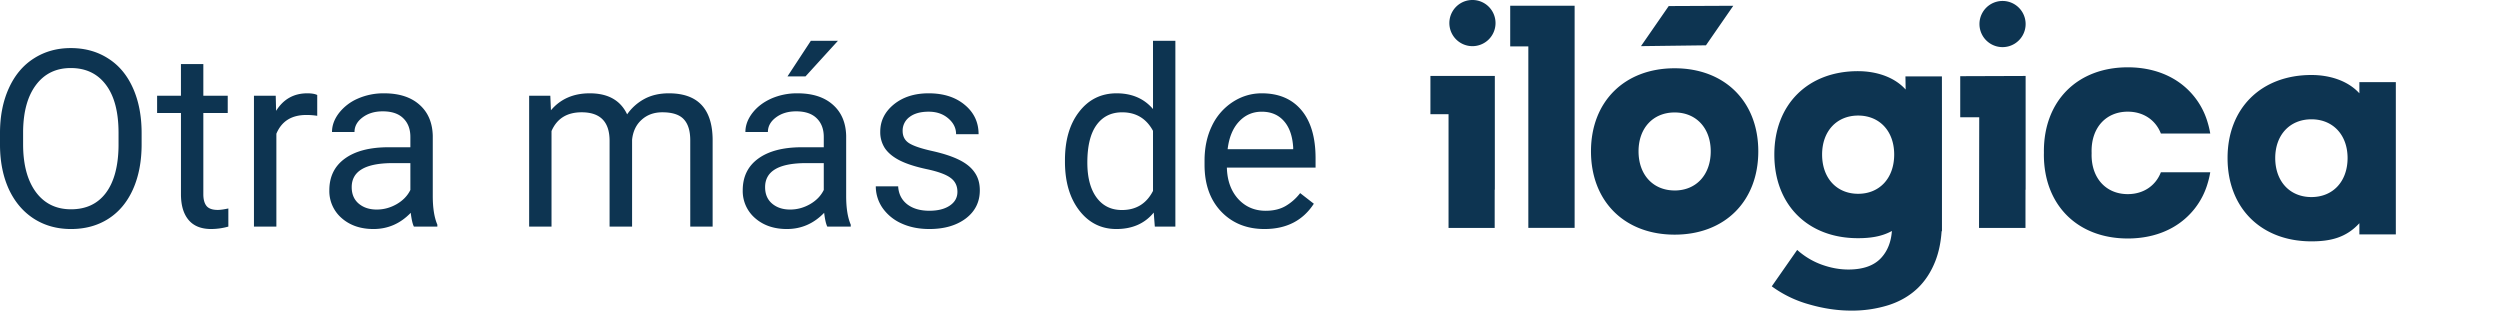 <svg width="120" height="16" fill="none" xmlns="http://www.w3.org/2000/svg"><path fill="#0D3451" d="M112.737 8.959h.003l-.001-.008-.002.008zM70.644 2.215a1.108 1.108 0 100-2.215 1.108 1.108 0 000 2.215zm1.107 1.431H68.66v1.835h.87v5.459h2.215V9.105h.007V3.646zm3.831-3.37H72.49v1.95h.87v8.713h2.222V.277zm4.8 8.866c-1.034 0-1.732-.752-1.732-1.88 0-1.113.698-1.864 1.733-1.864 1.034 0 1.732.751 1.732 1.865 0 1.127-.698 1.88-1.732 1.88zm0-5.865c-2.403 0-4.015 1.597-4.015 3.986 0 2.402 1.612 4 4.016 4 2.403 0 4.015-1.598 4.015-4 0-2.389-1.612-3.986-4.015-3.986zm15.74-1.015a1.108 1.108 0 100-2.216 1.108 1.108 0 000 2.216zM83.198.277l-3.1.014-1.331 1.924 3.119-.04L83.198.277zm5.993 9.025c-1.032 0-1.73-.754-1.73-1.885 0-1.117.698-1.87 1.73-1.87 1.033 0 1.73.753 1.73 1.87 0 1.131-.697 1.885-1.73 1.885zm4.02-5.636h-1.75l.01.632c-.563-.625-1.446-.882-2.293-.882-2.4 0-4.01 1.601-4.01 3.998v.008c0 2.41 1.61 4.011 4.01 4.011.6 0 1.144-.077 1.633-.346-.038.523-.206.95-.506 1.282-.343.379-.87.568-1.585.568-.417 0-.841-.077-1.272-.232a3.578 3.578 0 01-1.183-.709l-1.22 1.748a5.525 5.525 0 001.793.866c.689.2 1.361.299 2.016.299a5.83 5.83 0 001.793-.262c.54-.174 1-.438 1.377-.791.376-.354.669-.8.878-1.338.161-.416.26-.89.295-1.421h.017V5.6l-.002-1.934zm12.759 4.602h-2.248c-.243.633-.822 1.05-1.589 1.05-1.037 0-1.737-.754-1.737-1.885l.002-.094c-.002-.031-.002-.062-.002-.094 0-1.131.7-1.885 1.737-1.885.767 0 1.346.417 1.589 1.05h2.37c-.03-.176-.07-.35-.122-.522a3.571 3.571 0 00-1.666-2.12c-.607-.346-1.342-.537-2.171-.537-2.41 0-4.026 1.603-4.026 4.028l.001.08-.002.08c0 2.425 1.617 4.028 4.027 4.028.829 0 1.564-.19 2.171-.537a3.57 3.57 0 001.666-2.12c.051-.168.092-.342.122-.522h-.122zm4.978 1.191c-1.035 0-1.735-.749-1.737-1.872.001-1.111.701-1.86 1.737-1.86.034 0 .068 0 .101.002.98.048 1.634.784 1.635 1.858-.002 1.123-.701 1.872-1.736 1.872zm3.847-5.516h-1.545v.536c-.566-.622-1.452-.879-2.302-.879-2.41 0-4.025 1.595-4.025 3.982v.008c0 2.4 1.615 3.995 4.025 3.995.889 0 1.657-.165 2.302-.871v.536H115V3.943h-.205zM97.23 3.646l-3.139.011V5.63h.912l-.01 5.31h2.23V9.106h.007V3.646zM6.798 6.923c0 .828-.14 1.552-.418 2.171-.278.616-.673 1.086-1.184 1.411-.51.325-1.107.488-1.788.488-.666 0-1.256-.163-1.77-.488-.515-.329-.916-.795-1.202-1.399C.153 8.498.008 7.796 0 7v-.61c0-.812.141-1.53.424-2.154.282-.623.681-1.099 1.196-1.428.518-.333 1.11-.5 1.776-.5.678 0 1.274.165 1.789.494.518.325.917.8 1.195 1.422.279.62.418 1.342.418 2.166v.534zM5.69 6.377c0-1.002-.202-1.77-.604-2.304-.403-.538-.966-.807-1.69-.807-.704 0-1.26.269-1.666.807-.403.534-.61 1.277-.621 2.229v.621c0 .972.203 1.736.61 2.293.41.554.973.83 1.689.83.72 0 1.277-.26 1.672-.783.395-.526.598-1.28.61-2.259v-.627zm4.07-3.303v1.521h1.171v.83H9.76v3.896c0 .252.052.441.157.57.104.123.282.185.534.185.124 0 .294-.023.51-.07v.87a3.113 3.113 0 01-.823.117c-.48 0-.843-.145-1.086-.436-.244-.29-.366-.702-.366-1.236V5.425H7.541v-.83h1.144v-1.52H9.76zm5.468 2.485a3.219 3.219 0 00-.528-.04c-.705 0-1.183.3-1.434.9v4.458H12.19V4.595h1.045l.018.726c.352-.562.851-.842 1.498-.842.209 0 .368.027.476.081v.999zm4.639 5.318c-.063-.124-.113-.345-.152-.662-.499.518-1.095.778-1.787.778-.62 0-1.129-.174-1.527-.523a1.713 1.713 0 01-.593-1.335c0-.654.248-1.161.743-1.521.5-.364 1.2-.546 2.102-.546h1.045v-.493c0-.376-.112-.674-.337-.894-.224-.225-.555-.337-.992-.337-.384 0-.705.097-.964.29-.26.194-.389.428-.389.703h-1.08c0-.314.11-.615.331-.906a2.3 2.3 0 01.906-.697 3.07 3.07 0 011.26-.255c.723 0 1.29.182 1.7.546.41.36.624.857.64 1.492v2.891c0 .577.073 1.035.22 1.376v.093h-1.126zm-1.783-.819c.337 0 .656-.087.958-.26.302-.175.52-.402.656-.68V7.829h-.842c-1.316 0-1.974.385-1.974 1.155 0 .337.113.6.337.79.225.19.513.284.865.284zm8.331-5.463l.03.697c.46-.542 1.08-.813 1.863-.813.878 0 1.476.337 1.794 1.01.21-.303.488-.553.812-.731.337-.186.734-.279 1.19-.279 1.378 0 2.079.73 2.102 2.189v4.209h-1.074V6.732c0-.45-.103-.784-.308-1.005-.205-.224-.55-.337-1.033-.337-.399 0-.73.12-.993.36-.263.236-.416.556-.458.958v4.169h-1.08V6.76c0-.914-.447-1.37-1.341-1.37-.705 0-1.186.3-1.446.9v4.586h-1.074V4.595h1.016zm13.295 6.282c-.062-.124-.113-.345-.151-.662-.5.518-1.096.778-1.788.778-.62 0-1.129-.174-1.527-.523a1.713 1.713 0 01-.593-1.335c0-.654.248-1.161.743-1.521.5-.364 1.2-.546 2.102-.546h1.045v-.493c0-.376-.112-.674-.336-.894-.225-.225-.556-.337-.993-.337-.383 0-.704.097-.964.29-.26.194-.389.428-.389.703h-1.08c0-.314.11-.615.331-.906.225-.294.527-.526.906-.697a3.07 3.07 0 011.26-.255c.723 0 1.29.182 1.7.546.41.36.624.857.64 1.492v2.891c0 .577.073 1.035.22 1.376v.093H39.71zm-1.783-.819c.337 0 .656-.087.958-.26.302-.175.52-.402.656-.68V7.829H38.7c-1.316 0-1.975.385-1.975 1.155 0 .337.113.6.337.79.225.19.513.284.865.284zm.993-8.099h1.3l-1.555 1.707H37.8l1.12-1.707zm7.036 7.252c0-.29-.11-.515-.33-.674-.217-.162-.599-.302-1.144-.418-.542-.116-.974-.255-1.295-.418-.317-.162-.553-.356-.708-.58a1.402 1.402 0 01-.227-.802c0-.514.217-.95.65-1.306.438-.356.995-.534 1.673-.534.712 0 1.288.184 1.73.552.445.367.667.838.667 1.41h-1.08c0-.294-.125-.547-.377-.76-.248-.213-.56-.32-.94-.32-.391 0-.697.086-.918.256a.805.805 0 00-.33.668c0 .259.102.454.307.586.205.131.575.258 1.11.377.537.12.972.263 1.305.43.333.166.579.368.737.604.163.232.245.516.245.853 0 .561-.225 1.012-.674 1.353-.45.337-1.032.505-1.747.505-.504 0-.949-.09-1.336-.267a2.207 2.207 0 01-.911-.743 1.824 1.824 0 01-.325-1.04h1.074c.019.36.162.647.43.86.27.209.626.313 1.068.313.406 0 .73-.081.975-.244.248-.166.371-.387.371-.661zm5.162-1.527c0-.964.228-1.738.684-2.322.457-.589 1.055-.883 1.794-.883.736 0 1.318.252 1.748.755V1.959h1.074v8.918h-.987l-.052-.674c-.43.527-1.028.79-1.794.79-.728 0-1.322-.298-1.782-.894-.457-.596-.685-1.374-.685-2.334v-.081zm1.074.122c0 .712.147 1.27.44 1.672.295.402.701.603 1.22.603.68 0 1.178-.305 1.492-.917V6.28c-.321-.592-.815-.889-1.48-.889-.527 0-.937.204-1.231.61-.294.406-.441 1.009-.441 1.806zm8.505 3.187c-.852 0-1.545-.279-2.079-.836-.534-.561-.8-1.31-.8-2.247v-.197c0-.623.117-1.179.353-1.666a2.79 2.79 0 01.998-1.15c.43-.279.895-.418 1.394-.418.817 0 1.451.269 1.904.807.453.538.68 1.308.68 2.31v.448H58.89c.016.619.196 1.12.54 1.503.348.38.79.57 1.324.57.379 0 .7-.078.963-.233.268-.159.502-.368.691-.615l.656.51c-.526.81-1.316 1.214-2.368 1.214zm-.134-5.631c-.433 0-.797.158-1.091.475-.295.314-.477.755-.546 1.324h3.147V7.08c-.032-.546-.179-.968-.442-1.266-.263-.301-.619-.452-1.068-.452z"/></svg>